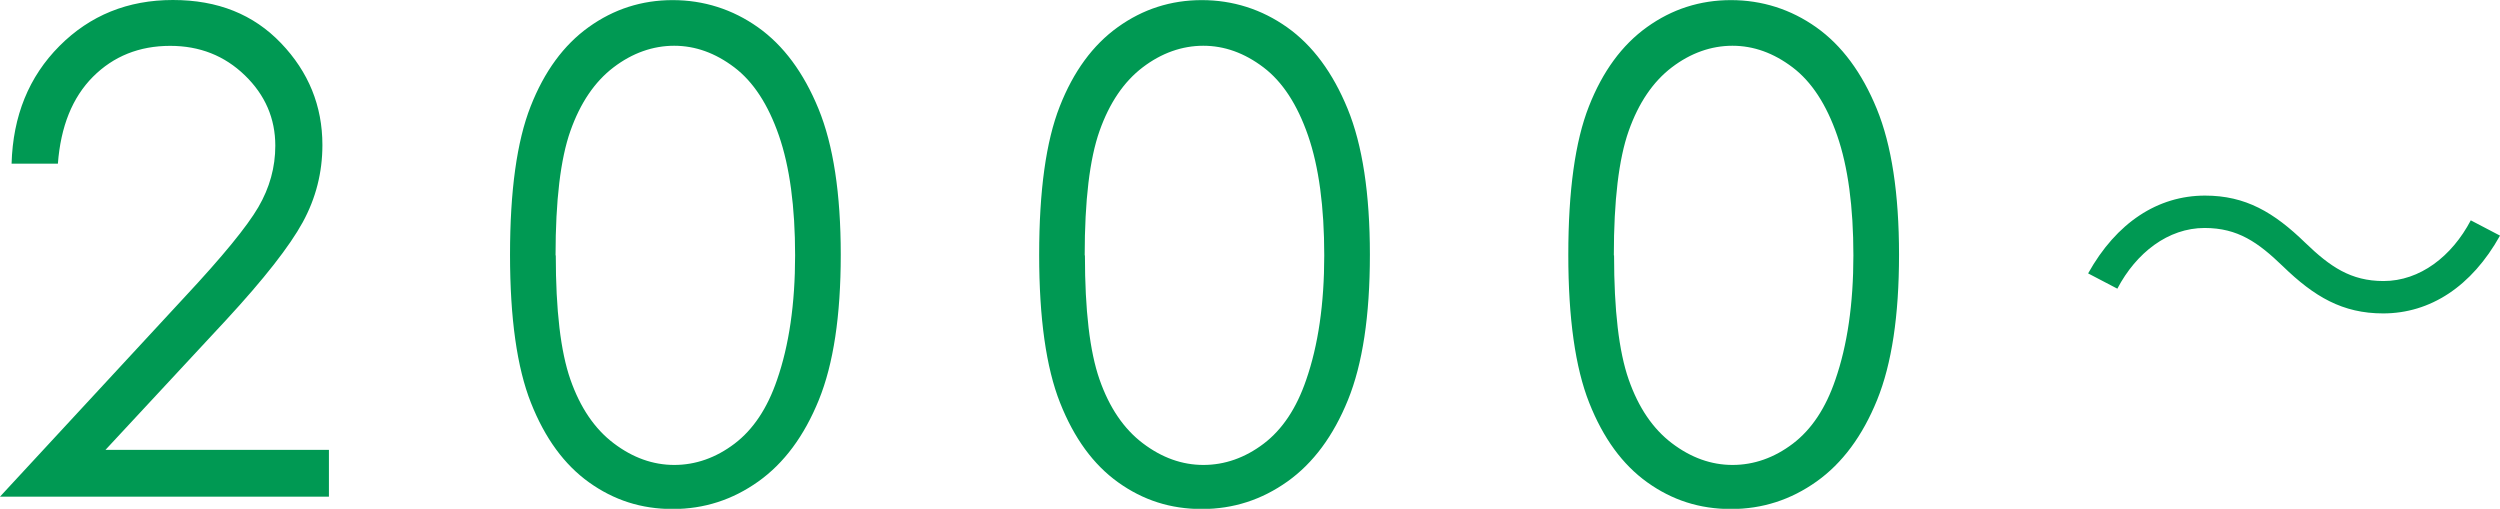 <svg xmlns="http://www.w3.org/2000/svg" viewBox="0 0 222.39 45.26"><path d="M5.16 14.56H1.03c.12-4.25 1.54-7.74 4.26-10.47S11.38 0 15.38 0 22.55 1.28 25 3.84c2.45 2.56 3.68 5.58 3.68 9.06 0 2.44-.58 4.73-1.75 6.87-1.17 2.14-3.44 5.04-6.81 8.69L9.38 40.02h19.88v4.16H0l16.46-17.79c3.34-3.58 5.51-6.23 6.52-7.96 1.01-1.73 1.51-3.55 1.51-5.47 0-2.42-.9-4.51-2.71-6.26s-4.02-2.62-6.64-2.62c-2.75 0-5.04.92-6.87 2.75-1.83 1.84-2.87 4.41-3.12 7.73Zm40.21 8.09c0-5.68.61-10.08 1.83-13.18 1.22-3.11 2.94-5.46 5.17-7.06C54.6.81 57.09.01 59.84.01s5.32.81 7.59 2.42c2.27 1.61 4.06 4.03 5.38 7.25s1.98 7.55 1.98 12.98-.65 9.72-1.95 12.92c-1.3 3.2-3.09 5.62-5.38 7.25s-4.82 2.45-7.62 2.45-5.23-.79-7.44-2.37-3.93-3.94-5.17-7.08c-1.24-3.13-1.86-7.52-1.86-13.17Zm4.07.07c0 4.87.43 8.55 1.3 11.04.87 2.49 2.15 4.38 3.85 5.67s3.5 1.93 5.39 1.93 3.7-.63 5.36-1.89c1.66-1.26 2.92-3.15 3.78-5.67 1.07-3.07 1.61-6.76 1.61-11.08s-.48-7.89-1.44-10.66c-.96-2.77-2.28-4.79-3.97-6.07-1.69-1.28-3.47-1.92-5.35-1.92s-3.71.64-5.39 1.92c-1.68 1.28-2.96 3.17-3.84 5.66s-1.32 6.18-1.32 11.07Zm43-.07c0-5.68.61-10.08 1.83-13.18 1.22-3.11 2.94-5.46 5.17-7.06 2.23-1.6 4.72-2.4 7.47-2.4s5.32.81 7.59 2.42c2.27 1.61 4.06 4.03 5.38 7.25s1.98 7.55 1.98 12.98-.65 9.72-1.95 12.92c-1.3 3.2-3.09 5.62-5.38 7.25s-4.82 2.45-7.62 2.45-5.23-.79-7.44-2.37-3.93-3.94-5.17-7.08c-1.24-3.13-1.86-7.52-1.86-13.17Zm4.07.07c0 4.87.43 8.55 1.3 11.04.87 2.49 2.15 4.38 3.85 5.67s3.5 1.93 5.39 1.93 3.7-.63 5.36-1.89c1.66-1.26 2.92-3.15 3.78-5.67 1.07-3.07 1.61-6.76 1.61-11.08s-.48-7.89-1.44-10.66c-.96-2.77-2.28-4.79-3.97-6.07-1.69-1.28-3.47-1.92-5.35-1.92s-3.71.64-5.39 1.92c-1.68 1.28-2.96 3.17-3.84 5.66s-1.32 6.18-1.32 11.07Zm43-.07c0-5.68.61-10.08 1.83-13.18 1.22-3.11 2.94-5.46 5.17-7.06 2.23-1.6 4.72-2.4 7.47-2.4s5.32.81 7.59 2.42c2.27 1.61 4.06 4.03 5.38 7.25s1.98 7.55 1.98 12.98-.65 9.72-1.95 12.92c-1.3 3.2-3.09 5.62-5.38 7.25s-4.82 2.45-7.62 2.45-5.23-.79-7.44-2.37-3.93-3.94-5.17-7.08c-1.24-3.13-1.86-7.52-1.86-13.17Zm4.07.07c0 4.87.43 8.55 1.3 11.04.87 2.49 2.15 4.38 3.85 5.67s3.5 1.93 5.39 1.93 3.7-.63 5.36-1.89c1.66-1.26 2.92-3.15 3.78-5.67 1.07-3.07 1.61-6.76 1.61-11.08s-.48-7.89-1.44-10.66c-.96-2.77-2.28-4.79-3.97-6.07-1.69-1.28-3.47-1.92-5.35-1.92s-3.71.64-5.39 1.92c-1.68 1.28-2.96 3.17-3.84 5.66s-1.32 6.18-1.32 11.07Zm78.81-1.76c-2.52 4.52-6.2 6.92-10.4 6.92-3.6 0-6.12-1.48-8.92-4.2-2.2-2.12-4-3.4-6.96-3.4-3.24 0-6.08 2.2-7.76 5.4l-2.6-1.36c2.52-4.52 6.2-6.92 10.4-6.92 3.6 0 6.12 1.48 8.92 4.2 2.2 2.12 4.04 3.4 6.96 3.4 3.24 0 6.08-2.2 7.76-5.4l2.6 1.36Z" style="fill:#009953;stroke-width:0"/></svg>